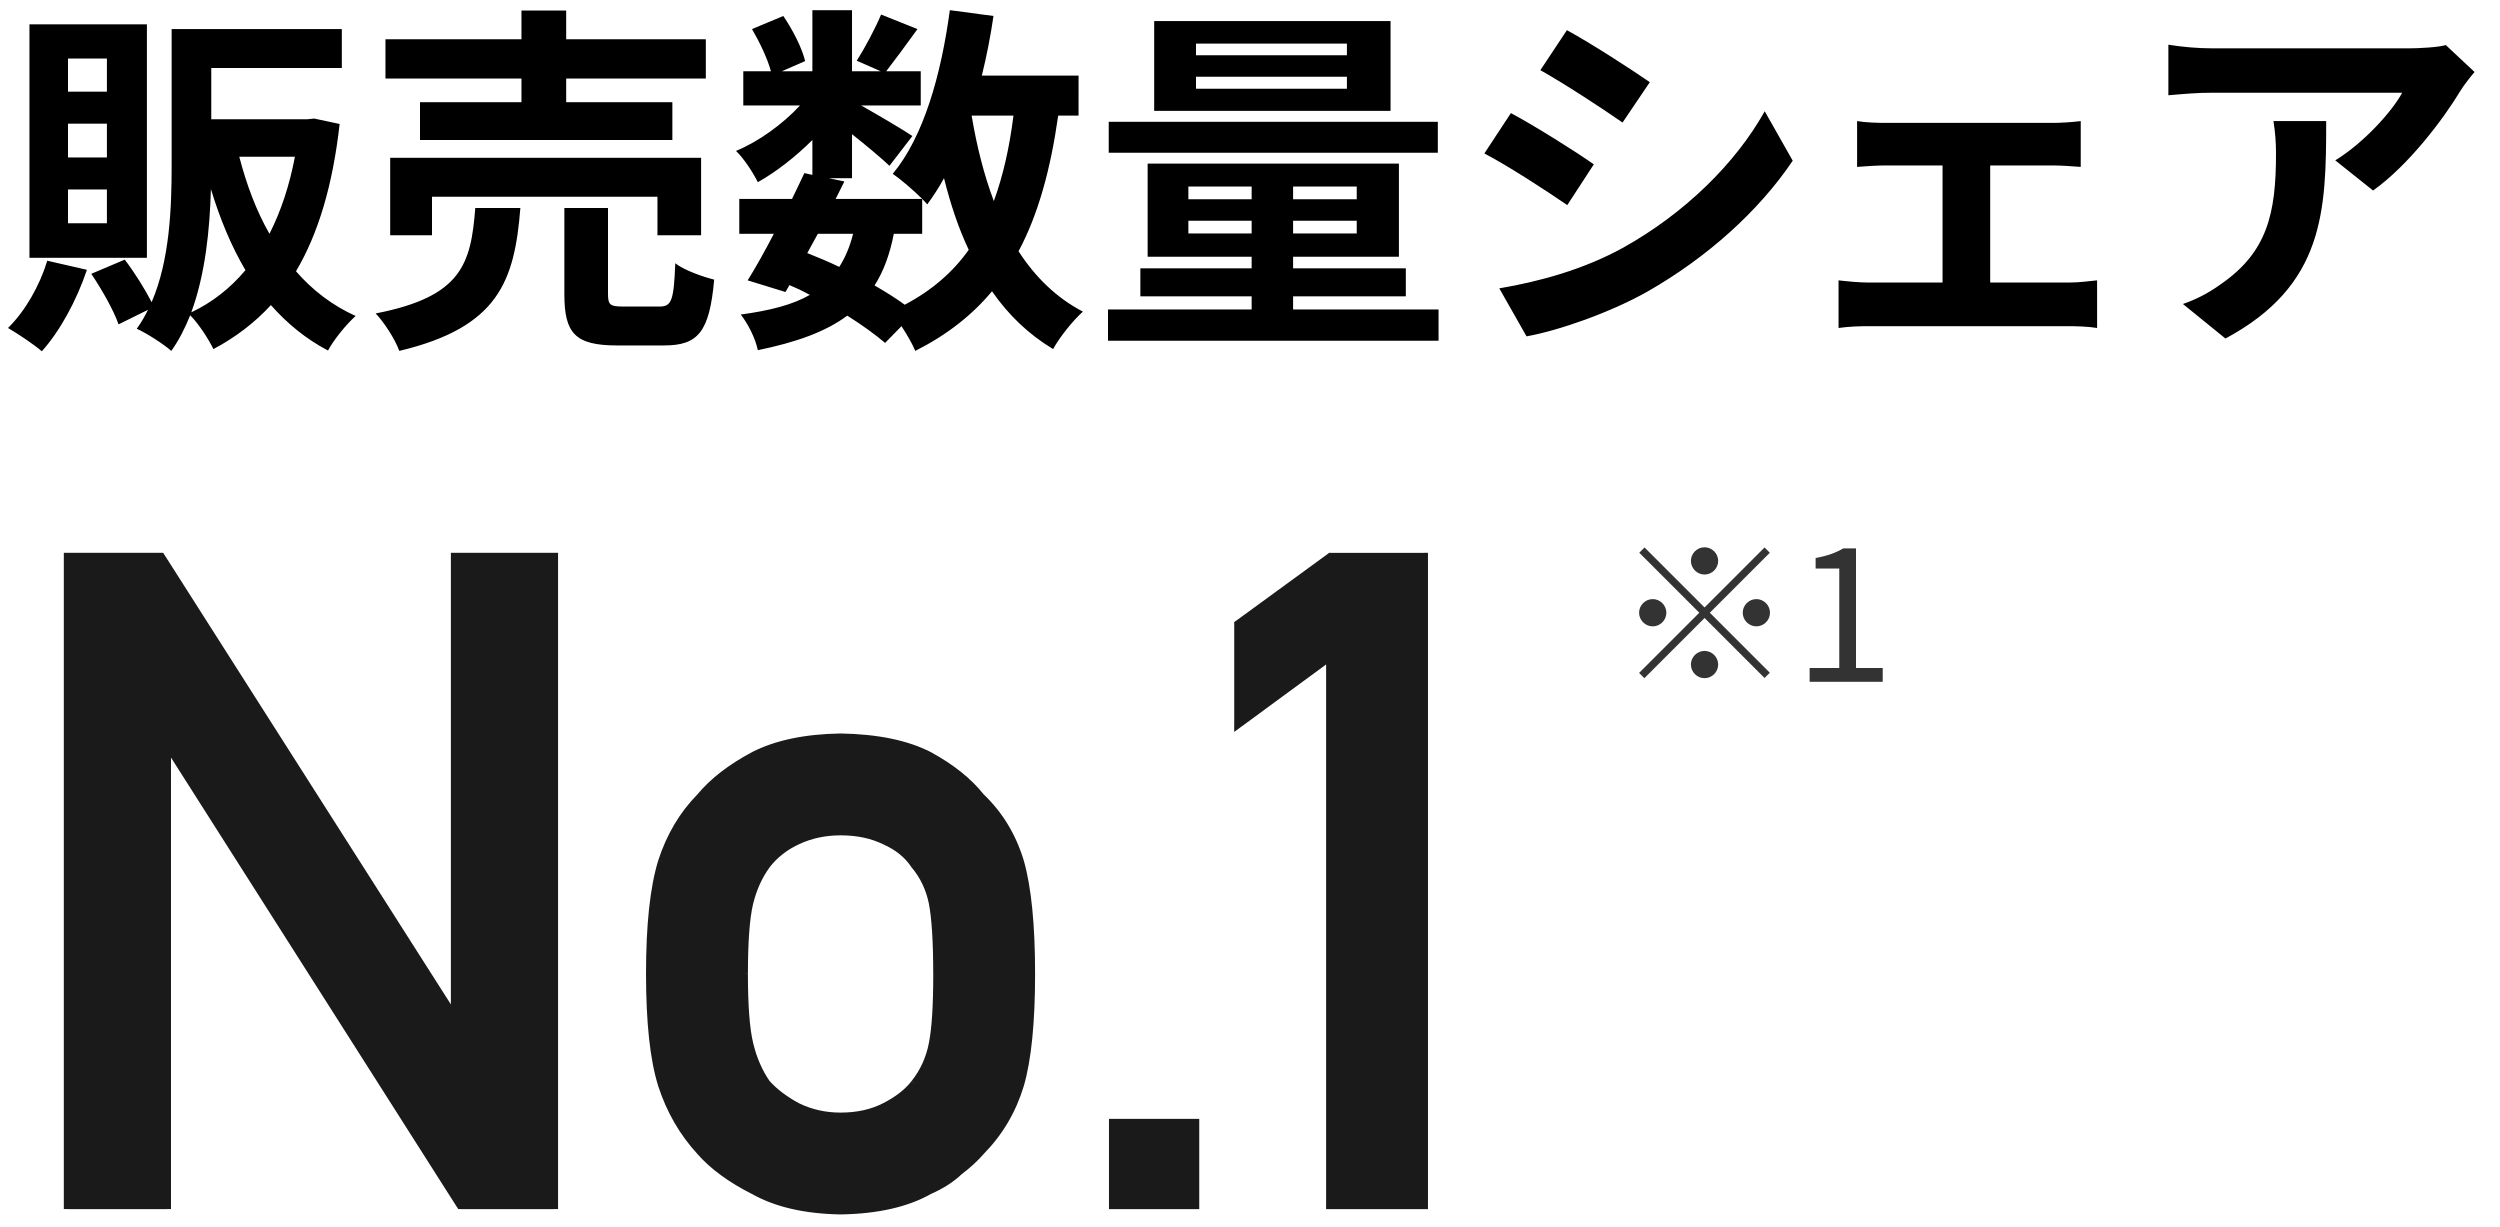 <svg fill="none" height="54" viewBox="0 0 110 54" width="110" xmlns="http://www.w3.org/2000/svg"><path d="m4.704 4.032v-1.456h-1.712v1.456zm0 2.896v-1.488h-1.712v1.488zm0 2.896v-1.488h-1.712v1.488zm1.76-8.752v10.272h-5.168v-10.272zm-4.384 10.4 1.744.4c-.448 1.344-1.2 2.72-1.984 3.584-.352-.304-1.072-.784-1.488-1.024.752-.736 1.392-1.856 1.728-2.96zm6.336 2.272c.912-.432 1.712-1.056 2.384-1.856-.624-1.056-1.12-2.256-1.52-3.568-.048 1.744-.24 3.728-.864 5.424zm4.56-6.848h-2.448c.32 1.232.752 2.384 1.328 3.392.496-.976.88-2.112 1.12-3.392zm.848-1.68 1.12.24c-.304 2.704-.944 4.832-1.92 6.48.72.832 1.6 1.504 2.624 1.968-.4.352-.96 1.04-1.216 1.52-.976-.512-1.808-1.2-2.512-2-.72.784-1.568 1.424-2.528 1.936-.224-.448-.64-1.104-1.024-1.488-.224.56-.496 1.104-.832 1.568-.32-.288-1.088-.784-1.52-.976.192-.256.352-.544.496-.832l-1.296.64c-.208-.608-.736-1.536-1.2-2.224l1.472-.624c.432.56.896 1.312 1.184 1.872.8-1.856.88-4.16.88-6.016v-6h7.488v1.712h-5.744v2.256h4.224zm9.12-.72v-1.04h-5.984v-1.728h5.984v-1.264h1.968v1.264h6.144v1.728h-6.144v1.04h4.672v1.664h-11.104v-1.664zm7.904 5.856h-1.92v-1.696h-9.92v1.696h-1.84v-3.408h13.68zm-9.936-1.2h1.984c-.256 3.216-.96 5.248-5.328 6.288-.176-.496-.656-1.248-1.04-1.648 3.792-.736 4.192-2.176 4.384-4.64zm6.512 4.336h1.6c.528 0 .624-.272.688-1.904.384.304 1.2.592 1.712.72-.208 2.304-.704 2.896-2.208 2.896h-2.064c-1.856 0-2.32-.544-2.32-2.256v-3.792h1.92v3.776c0 .496.096.56.672.56zm13.152-3.2h-1.248c-.176.896-.448 1.648-.848 2.272.496.288.96.576 1.328.848 1.184-.624 2.112-1.424 2.816-2.416-.448-.944-.8-2-1.088-3.152-.224.416-.48.8-.736 1.152-.064-.064-.128-.144-.224-.24zm-4.592 0-.464.848c.48.192.944.384 1.408.608.256-.4.464-.88.608-1.456zm8.608-5.2h-1.84c.224 1.344.544 2.608.976 3.76.4-1.088.688-2.352.864-3.76zm2.864 0h-.896c-.336 2.368-.88 4.352-1.744 5.968.736 1.136 1.664 2.048 2.832 2.656-.432.384-1.024 1.12-1.312 1.648-1.088-.656-1.968-1.504-2.688-2.544-.88 1.056-1.984 1.92-3.376 2.624-.112-.272-.352-.704-.608-1.088l-.72.736c-.432-.368-1.008-.784-1.664-1.2-.944.704-2.224 1.168-3.936 1.52-.112-.544-.448-1.184-.752-1.568 1.296-.176 2.288-.432 3.04-.864-.288-.16-.592-.304-.896-.432l-.176.304-1.664-.512c.352-.56.752-1.28 1.152-2.048h-1.52v-1.536h2.32c.192-.4.384-.784.544-1.136l.352.08v-1.536c-.736.736-1.6 1.408-2.4 1.856-.208-.416-.608-1.04-.96-1.376.976-.4 2.048-1.168 2.816-2h-2.496v-1.504h1.216c-.144-.544-.496-1.28-.832-1.856l1.376-.576c.416.608.832 1.424.96 1.984l-1.024.448h1.344v-2.688h1.744v2.688h1.264l-1.056-.464c.368-.576.816-1.424 1.072-2.032l1.6.64c-.496.688-.992 1.36-1.376 1.856h1.52v1.504h-2.624c.768.432 1.904 1.104 2.256 1.344l-1.008 1.312c-.352-.336-1.024-.896-1.648-1.392v1.936h-1.024l.688.144-.384.768h3.808c-.368-.368-.944-.864-1.296-1.104 1.36-1.632 2.128-4.352 2.512-7.2l1.92.256c-.128.896-.304 1.776-.512 2.624h4.256zm11.808-2.656v-.512h-6.64v.512zm0 1.472v-.528h-6.64v.528zm1.92-2.976v3.952h-10.4v-3.952zm2.08 4.432v1.36h-14.48v-1.36zm-10.976 4.912h2.784v-.56h-2.784zm0-2.064v.56h2.784v-.56zm7.408.56v-.56h-2.8v.56zm0 1.504v-.56h-2.8v.56zm-2.8 3.344h6.4v1.376h-14.544v-1.376h6.32v-.576h-4.896v-1.232h4.896v-.512h-4.576v-4.096h11.056v4.096h-4.656v.512h4.96v1.232h-4.96zm12.048-12.288c1.056.576 2.816 1.712 3.648 2.288l-1.2 1.776c-.896-.624-2.56-1.712-3.616-2.304zm-2.976 11.36c1.792-.304 3.712-.832 5.456-1.792 2.72-1.52 4.944-3.712 6.224-6l1.232 2.176c-1.488 2.208-3.744 4.24-6.368 5.744-1.632.928-3.92 1.728-5.344 1.984zm.512-7.712c1.072.576 2.832 1.68 3.648 2.256l-1.168 1.792c-.912-.624-2.576-1.712-3.648-2.272zm15.232.352c.352.064.912.08 1.264.08h7.328c.384 0 .864-.032 1.248-.08v2.016c-.4-.032-.88-.064-1.248-.064h-2.736v5.152h3.488c.432 0 .88-.064 1.216-.096v2.096c-.352-.064-.944-.08-1.216-.08h-8.848c-.384 0-.88.016-1.312.08v-2.096c.416.048.912.096 1.312.096h3.264v-5.152h-2.496c-.336 0-.912.032-1.264.064zm27.168-2.16c-.176.208-.48.592-.624.832-.752 1.248-2.272 3.264-3.84 4.384l-1.664-1.328c1.28-.784 2.528-2.192 2.944-2.976h-8.336c-.672 0-1.2.048-1.952.112v-2.224c.608.096 1.28.16 1.952.16h8.624c.448 0 1.328-.048 1.632-.144zm-6.528 2.16c0 3.968-.08 7.232-4.432 9.568l-1.872-1.52c.512-.176 1.088-.448 1.68-.88 2.032-1.408 2.416-3.104 2.416-5.728 0-.496-.032-.928-.112-1.44z" fill="#000"/><path d="m3.008 53v-28.477h4.062l12.891 20.234h.078v-20.234h4.316v28.477h-4.082l-12.871-20.234h-.078v20.234zm25.616-10.156c0-2.135.176-3.776.527-4.922.365-1.12.924-2.064 1.68-2.832.56-.677 1.341-1.282 2.344-1.816.99-.508 2.259-.775 3.809-.801 1.602.026 2.897.293 3.887.801.977.534 1.732 1.139 2.266 1.816.807.768 1.38 1.712 1.719 2.832.326 1.146.488 2.786.488 4.922 0 2.135-.163 3.763-.488 4.883-.339 1.12-.911 2.09-1.719 2.91-.261.299-.58.593-.957.879-.339.326-.775.606-1.309.84-.99.56-2.285.853-3.887.879-1.55-.026-2.819-.319-3.809-.879-1.003-.508-1.784-1.081-2.344-1.719-.755-.82-1.315-1.79-1.68-2.91-.352-1.12-.527-2.747-.527-4.883zm12.637.039c0-1.445-.065-2.5-.195-3.164-.13-.638-.397-1.198-.801-1.68-.299-.456-.742-.814-1.328-1.074-.56-.273-1.211-.41-1.953-.41-.69 0-1.328.137-1.914.41-.56.261-1.016.619-1.367 1.074-.352.482-.606 1.042-.762 1.68-.156.664-.234 1.706-.234 3.125 0 1.406.078 2.435.234 3.086.156.664.41 1.25.762 1.758.351.391.807.736 1.367 1.035.586.286 1.224.43 1.914.43.742 0 1.393-.143 1.953-.43.586-.299 1.029-.645 1.328-1.035.404-.508.67-1.094.801-1.758.13-.651.195-1.667.195-3.047zm7.732 10.117v-3.572h3.572v3.572zm9.552-24.16-4.043 2.969v-4.336l4.043-2.949h4.082v28.477h-4.082z" fill="#1a1a1a"/><path d="m3.008 53h-.2v.2h.2zm0-28.477v-.2h-.2v.2zm4.062 0 .169-.107-.059-.093h-.11zm12.891 20.234-.169.107.059.092h.11zm.078 0v.2h.2v-.2zm0-20.234v-.2h-.2v.2zm4.316 0h.2v-.2h-.2zm0 28.477v.2h.2v-.2zm-4.082 0-.169.107.059.093h.11zm-12.871-20.234.169-.107-.059-.093h-.11zm-.078 0v-.2h-.2v.2zm0 20.234v.2h.2v-.2zm-4.116 0v-28.477h-.4v28.477zm-.2-28.277h4.062v-.4h-4.062zm3.894-.092 12.891 20.234.337-.215-12.891-20.234zm13.059 20.327h.078v-.4h-.078zm.278-.2v-20.234h-.4v20.234zm-.2-20.034h4.316v-.4h-4.316zm4.116-.2v28.477h.4v-28.477zm.2 28.277h-4.082v.4h4.082zm-3.913.093-12.871-20.234-.338.215 12.871 20.234zm-13.04-20.327h-.078v.4h.078zm-.278.2v20.234h.4v-20.234zm.2 20.034h-4.316v.4h4.316zm21.827-14.878-.19-.062-.001.003zm1.68-2.832.143.14.006-.006.005-.007zm2.344-1.816-.091-.178-.003.001zm3.809-.801.003-.2-.007 0zm3.887.801.096-.175-.005-.002zm2.266 1.816-.157.124.009.011.01.01zm1.719 2.832.192-.055-.001-.003zm0 9.805.192.058.001-.002zm-1.719 2.91-.143-.141-.008.009zm-.957.879-.121-.159-.009.007-.008.008zm-1.309.84-.08-.183-.009.004-.009.005zm-3.887.879-.003.2.007-0zm-3.809-.879.099-.174-.008-.004zm-2.344-1.719.15-.132-.003-.004zm-1.68-2.91-.191.06.001.002zm11.914-8.008.196-.038-0-.002zm-.801-1.68-.167.11.006.01.007.009zm-1.328-1.074-.088.18.007.003zm-3.867 0 .084.181 0-0zm-1.367 1.074-.158-.122-.003.004zm-.762 1.68-.194-.048-0.0.002zm0 6.211.195-.046-0-.001zm.762 1.758-.165.114.007.011.009.009zm1.367 1.035-.094.176.006.003zm3.867 0-.091-.178h-0zm1.328-1.035-.157-.124-.002.003zm.801-1.758-.196-.039-0.0.001zm-12.241-3.086c0-2.128.176-3.746.519-4.863l-.382-.117c-.36 1.174-.536 2.838-.536 4.981zm.518-4.86c.356-1.093.9-2.01 1.632-2.754l-.285-.281c-.779.792-1.354 1.764-1.727 2.91zm1.644-2.767c.539-.652 1.298-1.242 2.284-1.767l-.188-.353c-1.019.543-1.823 1.163-2.404 1.865zm2.281-1.766c.954-.489 2.191-.753 3.721-.779l-.007-.4c-1.569.026-2.871.297-3.897.823zm3.714-.779c1.583.026 2.846.29 3.799.779l.183-.356c-1.026-.527-2.355-.796-3.975-.823zm3.794.776c.96.525 1.691 1.114 2.204 1.765l.314-.248c-.555-.703-1.333-1.325-2.327-1.868zm2.224 1.786c.781.743 1.336 1.657 1.665 2.745l.383-.116c-.348-1.151-.939-2.126-1.772-2.919zm1.664 2.742c.318 1.119.481 2.738.481 4.867h.4c0-2.142-.163-3.804-.496-4.977zm.481 4.867c0 2.129-.163 3.735-.48 4.827l.384.112c.333-1.147.496-2.797.496-4.939zm-.48 4.825c-.329 1.089-.886 2.031-1.67 2.828l.285.281c.83-.844 1.42-1.842 1.768-2.993zm-1.678 2.837c-.25.287-.558.571-.927.851l.242.319c.387-.293.716-.595.987-.907zm-.945.866c-.318.306-.733.574-1.25.801l.161.366c.55-.242 1.008-.534 1.367-.879zm-1.268.81c-.951.538-2.21.827-3.791.853l.006.4c1.622-.026 2.954-.323 3.982-.905zm-3.785.853c-1.528-.026-2.762-.314-3.713-.853l-.197.348c1.027.581 2.333.878 3.904.905zm-3.722-.857c-.987-.5-1.745-1.058-2.284-1.672l-.301.264c.581.662 1.385 1.25 2.404 1.765zm-2.287-1.676c-.735-.798-1.28-1.743-1.637-2.837l-.38.124c.373 1.145.947 2.141 1.723 2.984zm-1.636-2.835c-.342-1.091-.518-2.694-.518-4.823h-.4c0 2.142.176 3.794.537 4.943zm12.119-4.784c0-1.447-.065-2.518-.199-3.203l-.393.077c.126.644.192 1.682.192 3.126zm-.199-3.204c-.137-.669-.418-1.26-.843-1.768l-.307.257c.382.455.634.985.758 1.591zm-.83-1.75c-.324-.493-.799-.874-1.414-1.147l-.163.365c.557.248.967.583 1.242 1.001zm-1.407-1.144c-.592-.289-1.274-.43-2.041-.43v.4c.718 0 1.337.132 1.865.39zm-2.041-.43c-.717 0-1.384.142-1.999.429l.169.362c.558-.26 1.167-.391 1.829-.391zm-1.998.429c-.587.273-1.069.65-1.441 1.133l.317.244c.331-.428.76-.767 1.293-1.015zm-1.444 1.138c-.368.505-.633 1.089-.794 1.75l.389.095c.151-.615.394-1.151.729-1.609zm-.795 1.752c-.162.688-.24 1.749-.24 3.171h.4c0-1.417.078-2.439.229-3.079zm-.24 3.171c0 1.409.078 2.457.24 3.133l.389-.093c-.15-.627-.229-1.635-.229-3.039zm.24 3.132c.161.686.425 1.295.792 1.826l.329-.228c-.336-.485-.58-1.048-.732-1.69zm.808 1.846c.37.411.845.769 1.421 1.078l.189-.353c-.544-.291-.98-.622-1.313-.993zm1.428 1.081c.615.301 1.283.45 2.002.45v-.4c-.661 0-1.269-.137-1.826-.409zm2.002.45c.768 0 1.452-.148 2.044-.452l-.182-.356c-.527.27-1.146.408-1.862.408zm2.044-.452c.604-.309 1.073-.671 1.396-1.091l-.318-.243c-.276.36-.692.689-1.26.979zm1.394-1.089c.424-.534.704-1.15.841-1.844l-.393-.077c-.124.634-.378 1.19-.761 1.672zm.84-1.843c.134-.671.199-1.704.199-3.086h-.4c0 1.378-.065 2.377-.192 3.008zm7.731 7.031h-.2v.2h.2zm0-3.572v-.2h-.2v.2zm3.572 0h.2v-.2h-.2zm0 3.572v.2h.2v-.2zm-3.372 0v-3.572h-.4v3.572zm-.2-3.372h3.572v-.4h-3.572zm3.372-.2v3.572h.4v-3.572zm.2 3.372h-3.572v.4h3.572zm5.981-23.96h.2v-.395l-.318.234zm-4.043 2.969h-.2v.395l.318-.234zm0-4.336-.118-.162-.082.06v.102zm4.043-2.949v-.2h-.065l-.053.038zm4.082 0h.2v-.2h-.2zm0 28.477v.2h.2v-.2zm-4.082 0h-.2v.2h.2zm-.118-24.321-4.043 2.969.237.322 4.043-2.969zm-3.724 3.13v-4.336h-.4v4.336zm-.082-4.174 4.043-2.949-.236-.323-4.043 2.949zm3.925-2.911h4.082v-.4h-4.082zm3.882-.2v28.477h.4v-28.477zm.2 28.277h-4.082v.4h4.082zm-3.882.2v-24.16h-.4v24.16z" fill="#1a1a1a"/><path d="m75 25.28c-.328 0-.6-.272-.6-.6s.272-.6.6-.6.6.272.6.6-.272.6-.6.6zm0 1.448 2.64-2.64.232.232-2.64 2.64 2.64 2.64-.232.232-2.64-2.64-2.648 2.648-.232-.232 2.648-2.648-2.64-2.64.232-.232zm-1.68.232c0 .328-.272.6-.6.6s-.6-.272-.6-.6.272-.6.6-.6.6.272.6.6zm3.36 0c0-.328.272-.6.6-.6s.6.272.6.6-.272.6-.6.6-.6-.272-.6-.6zm-1.68 1.68c.328 0 .6.272.6.6s-.272.6-.6.6-.6-.272-.6-.6.272-.6.6-.6zm4.624 1.36v-.608h1.304v-4.376h-1.04v-.464c.52-.096.896-.232 1.216-.424h.56v5.264h1.176v.608z" fill="#000" opacity=".8"/></svg>